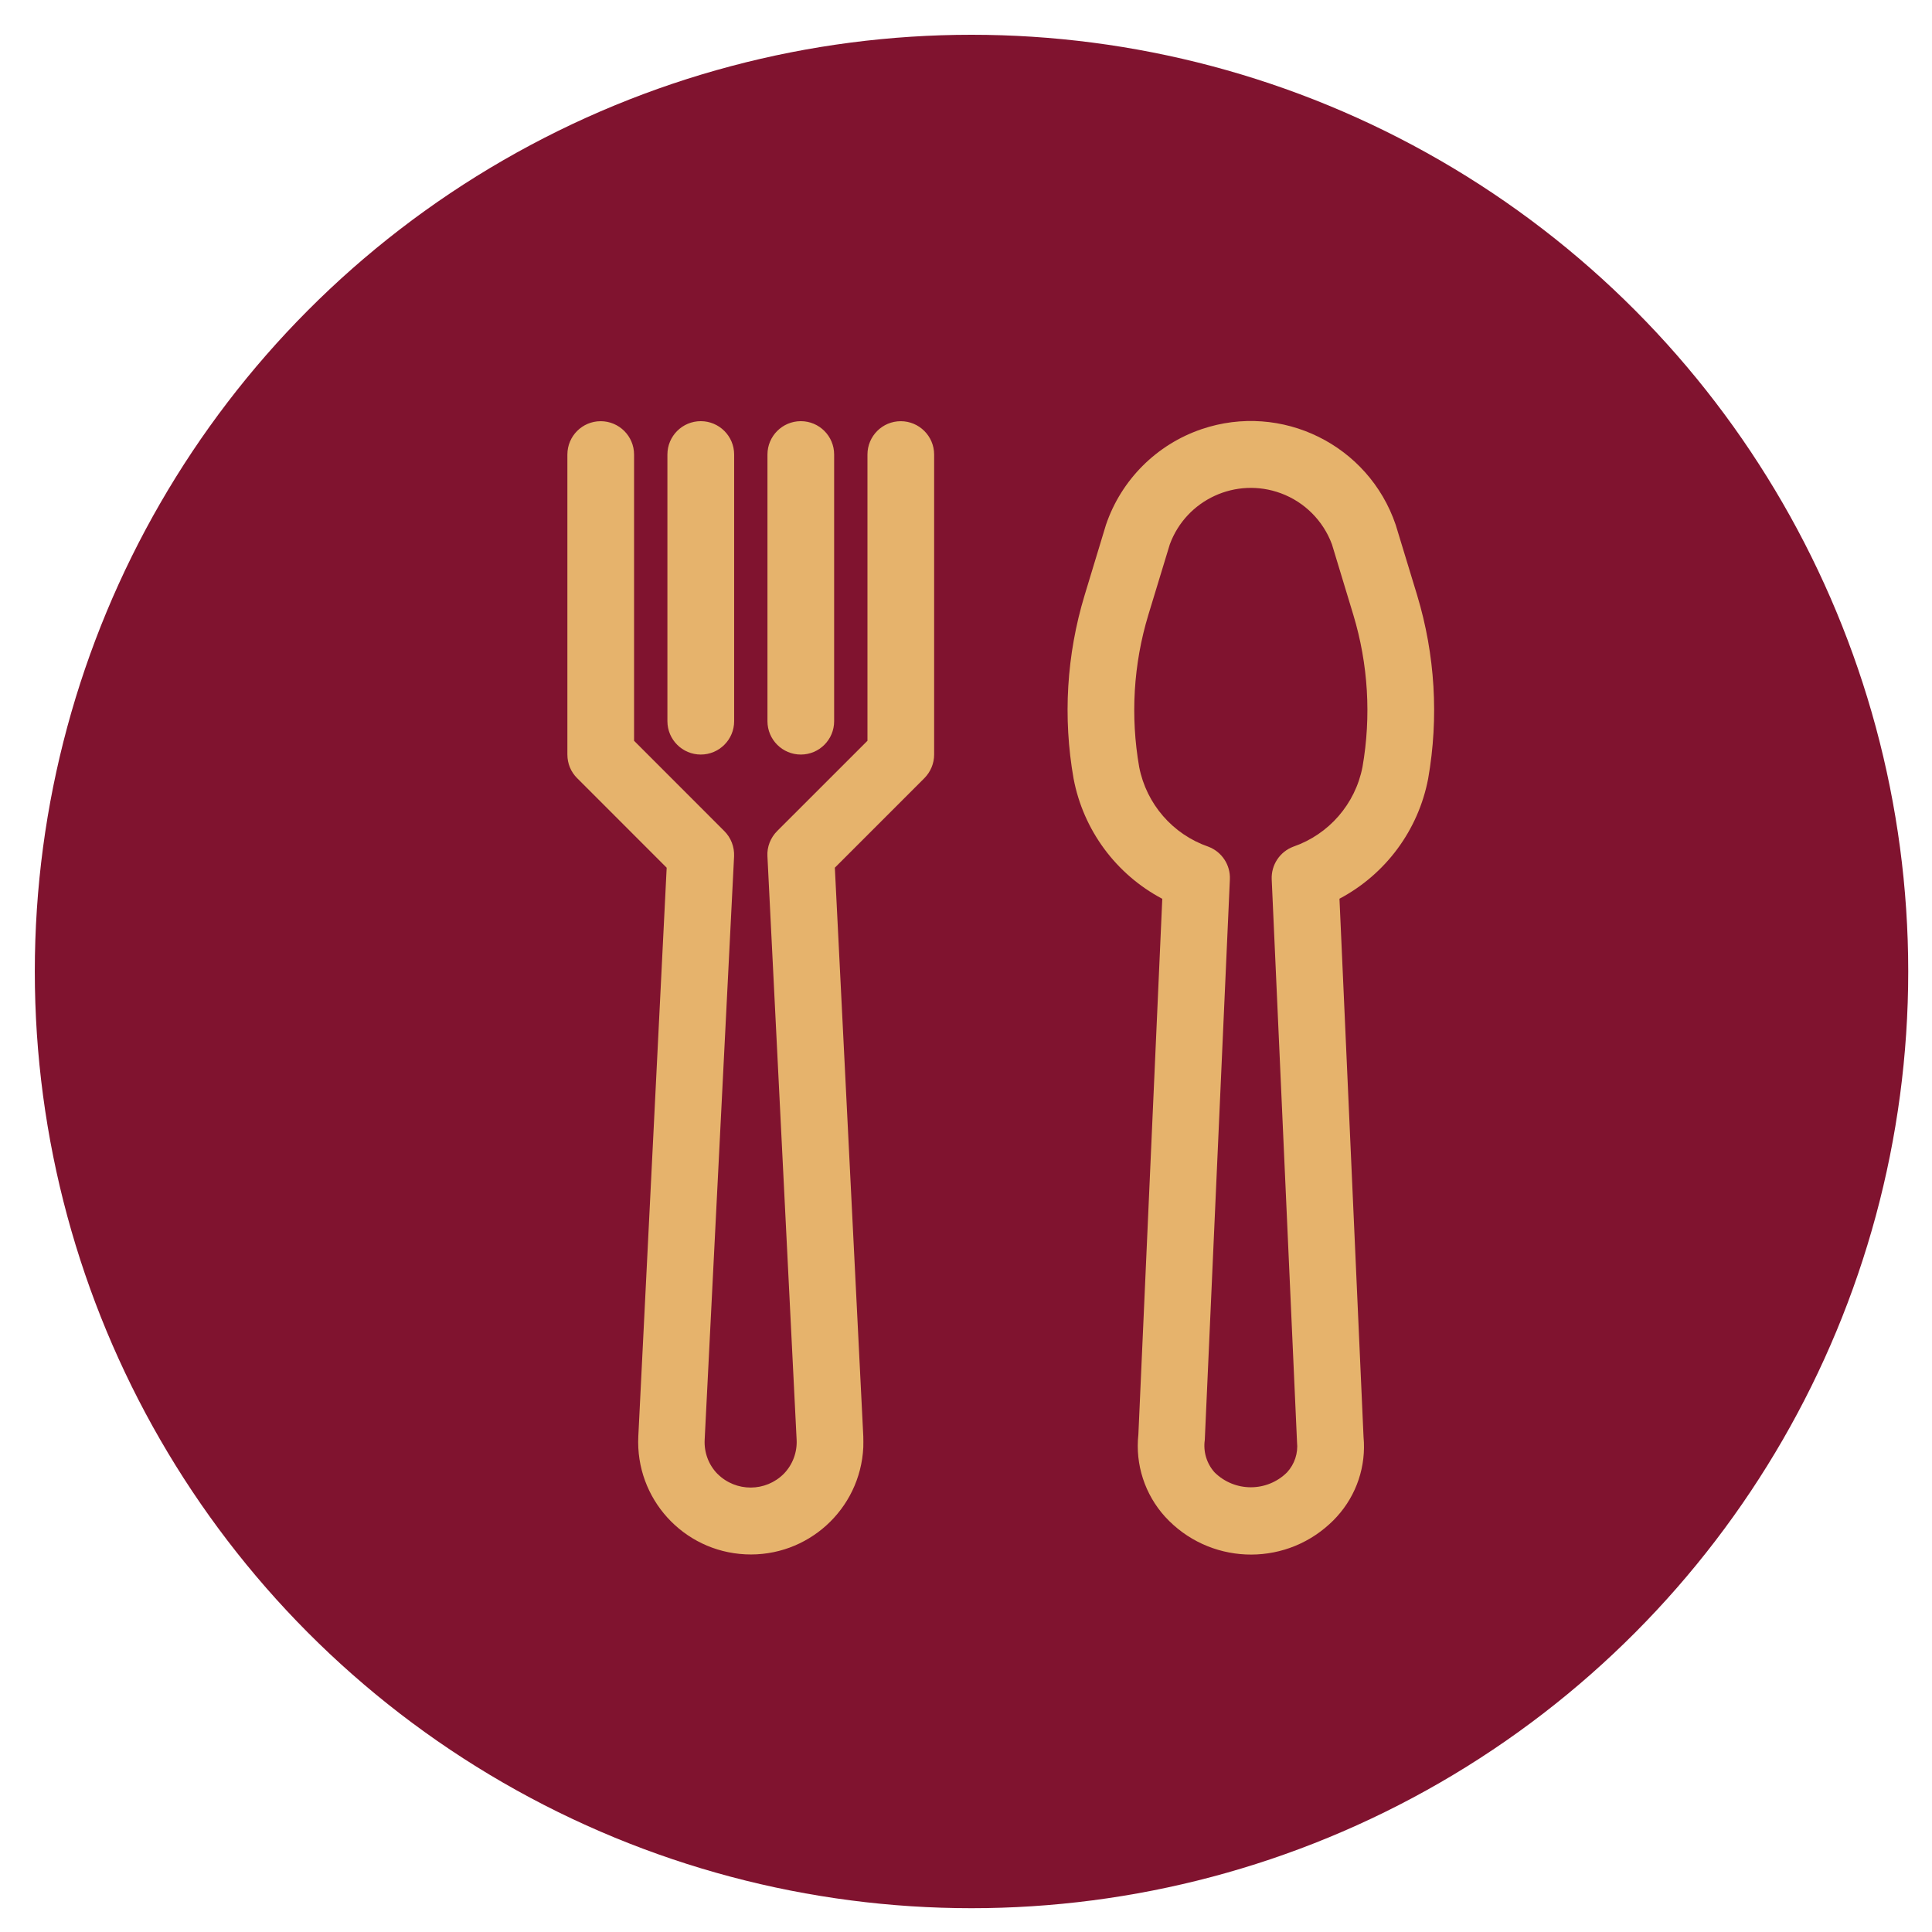 <?xml version="1.0" encoding="UTF-8"?> <!-- Generator: Adobe Illustrator 16.2.0, SVG Export Plug-In . SVG Version: 6.00 Build 0) --> <svg xmlns="http://www.w3.org/2000/svg" xmlns:xlink="http://www.w3.org/1999/xlink" id="Layer_1" x="0px" y="0px" width="66.001px" height="66px" viewBox="0 0 66.001 66" xml:space="preserve"> <circle fill="#80132F" cx="33.189" cy="33.188" r="32"></circle> <g> <path fill="#E6B36C" d="M48.789,26.6c0.367-2.088,0.237-4.234-0.376-6.264l-0.733-2.407c-0.929-2.733-3.897-4.196-6.631-3.268 c-1.536,0.522-2.745,1.73-3.267,3.268l-0.73,2.407c-0.615,2.03-0.745,4.175-0.376,6.264c0.333,1.758,1.45,3.269,3.03,4.105 L38.889,49.01c-0.111,1.021,0.222,2.042,0.911,2.803c1.483,1.622,4,1.735,5.618,0.252c0.089-0.08,0.173-0.164,0.252-0.252 c0.675-0.741,1.005-1.73,0.911-2.727l-0.822-18.384C47.339,29.865,48.454,28.356,48.789,26.6z M46.545,26.203 c-0.246,1.264-1.147,2.3-2.363,2.721c-0.463,0.174-0.759,0.625-0.738,1.117l0.865,19.226c0.041,0.376-0.084,0.752-0.341,1.032 c-0.685,0.679-1.789,0.679-2.476,0c-0.27-0.302-0.392-0.707-0.334-1.107l0.857-19.15c0.023-0.492-0.274-0.943-0.734-1.117 c-1.217-0.421-2.117-1.457-2.364-2.721c-0.303-1.734-0.198-3.515,0.313-5.2l0.733-2.408c0.564-1.53,2.262-2.31,3.794-1.745 c0.807,0.298,1.445,0.936,1.745,1.745l0.73,2.408C46.741,22.688,46.848,24.469,46.545,26.203z M31.579,26.583 c0.211-0.213,0.333-0.503,0.333-0.805v-10.25c0-0.628-0.512-1.139-1.14-1.139c-0.629,0-1.138,0.51-1.138,1.139v9.778l-3.084,3.083 c-0.227,0.228-0.352,0.542-0.333,0.863l0.997,19.93c0.023,0.43-0.135,0.851-0.433,1.161c-0.623,0.629-1.639,0.634-2.267,0.01 c-0.003-0.004-0.008-0.007-0.011-0.01c-0.3-0.31-0.453-0.731-0.43-1.161l1.005-19.93c0.013-0.321-0.106-0.635-0.336-0.863 l-3.081-3.083v-9.778c0-0.628-0.512-1.139-1.14-1.139c-0.629,0-1.138,0.51-1.138,1.139v10.25c0,0.302,0.117,0.592,0.333,0.805 l3.059,3.06L21.806,49.07c-0.104,2.122,1.531,3.926,3.656,4.029c2.122,0.104,3.926-1.532,4.03-3.654 c0.003-0.125,0.003-0.25,0-0.375l-0.972-19.428L31.579,26.583z M23.94,25.777c0.628,0,1.14-0.51,1.14-1.139v-9.111 c0-0.628-0.512-1.139-1.14-1.139c-0.629,0-1.14,0.51-1.14,1.139v9.111C22.801,25.267,23.312,25.777,23.94,25.777z M26.218,15.527 v9.111c0,0.628,0.511,1.139,1.14,1.139s1.138-0.51,1.138-1.139v-9.111c0-0.628-0.509-1.139-1.138-1.139 S26.218,14.899,26.218,15.527z"></path> </g> </svg> 